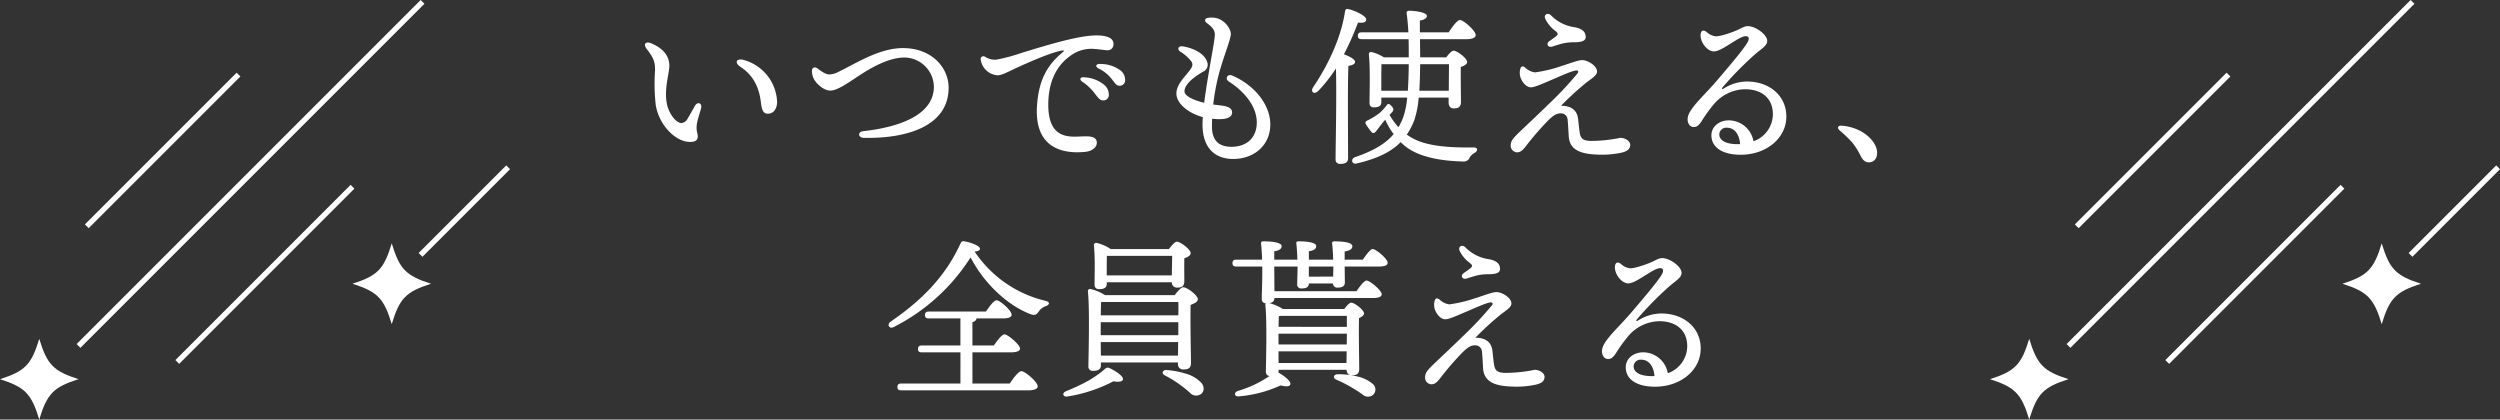 <svg xmlns="http://www.w3.org/2000/svg" width="700.531" height="117.563" viewBox="0 0 700.531 117.563">
  <rect x="0" y="0" width="700.531" height="117.563" fill="#333333" stroke="none"/>
  <g id="sec01_st02_sp" transform="translate(-34 -7933.38)">
    <path id="パス_2630" data-name="パス 2630" d="M-159.542-23.85c3.469,2.25,5.251,5.559,5.753,9.986.281,2.471.8,3.143,1.977,3.164,1.476.026,2.534-1.294,2.569-3.272a12.714,12.714,0,0,0-9.411-11.8c-2.1-.529-2.568.828-.888,1.919Zm-12.749,10.961c-.458.806-1.62,2.928-2.032,3.567a2.231,2.231,0,0,1-1.706,1.245c-1.649,0-3.769-2.952-4.193-5.866-.61-4.186.78-8.116.78-10.212,0-2.192-1.146-4.6-5.013-6.244-1.637-.7-2.41.183-1.3,1.6,2,2.545,2.311,3.72,2.311,5.92a53.448,53.448,0,0,0,.187,9.712c.845,5.383,5.305,10.3,9.545,10.376,2,.035,2.55-.839,2.074-2.561a6.305,6.305,0,0,1-.015-2.831c.161-1.031.924-3.227,1.117-4.094.326-1.466-1.026-1.887-1.753-.608Zm34.4-10.472c-.764-.6-1.586-.266-1.586.58a4.722,4.722,0,0,0,.47,2.2c.7,1.454,2.773,3.4,4.7,3.4,1.826,0,4.658-1.976,6.653-3.281,2.295-1.5,8.611-5.984,14.083-5.984a8.341,8.341,0,0,1,8.256,8.16c0,7.946-9.675,11.36-19.813,12.484-1.577.175-1.506,1.839.227,1.872C-112.8-3.7-101.184-7.248-101.184-18c0-5.664-4.8-11.088-12.768-11.088-6.72,0-13.286,4.348-17.99,6.6a5.842,5.842,0,0,1-2.747.788c-.963,0-2.38-1.014-3.2-1.664Zm76.922-9.228c-5.092.336-13.376,2.9-19.488,4.755A51.111,51.111,0,0,1-87.85-25.84a5.133,5.133,0,0,1-3.1-.8.774.774,0,0,0-1.234.8,5.116,5.116,0,0,0,4.73,4.38c1.053.018,2.536-.782,4.448-1.682,3.954-1.86,10.739-4.839,13.722-5.282.458-.068.486.163.167.423-4.02,3.282-6.876,7.4-7.318,15.378C-77.094-.792-68.846.616-62.814-.019c1.893-.2,3.211-1.319,3.154-2.626-.078-1.788-2.189-1.745-3.858-1.7-3.588.1-9.955,1.157-9.733-9.412.158-7.565,3.537-11.214,5.928-12.973a9.832,9.832,0,0,1,6.184-2.154c1.4,0,3.757.4,4.452.41a1.629,1.629,0,0,0,1.7-1.778c.03-1.746-2.1-2.593-5.976-2.338ZM-60.41-16.6c1.093,1.436,1.614,2.144,2.426,2.172A1.5,1.5,0,0,0-56.3-15.909a3.6,3.6,0,0,0-1.548-3.085A9.557,9.557,0,0,0-63.172-20.9c-1.171-.119-1.478.576-.547,1.245A14.553,14.553,0,0,1-60.41-16.6Zm4.835-3.935c1.092,1.38,1.428,1.993,2.262,1.993a1.5,1.5,0,0,0,1.584-1.584,3.318,3.318,0,0,0-1.565-2.89A9.521,9.521,0,0,0-58.78-24.64c-1.152-.025-1.412.732-.381,1.274a10.507,10.507,0,0,1,3.587,2.829Zm26.7-15.6c1.561,1.116,2.362,2.1,2.284,3.394-.09,1.485-.635,4.365-1.224,7.776-.6,3.5-1.3,7.551-1.753,11.209-3.552-.887-5.528-2.053-5.528-3.218s1.015-2.564,2.76-3.883a28.21,28.21,0,0,1,2.5-1.648,2.073,2.073,0,0,0,1.116-2.637c-.69-2.453-4.062-4.029-6.948-4.439h0c-1.151-.163-1.568.824-.586,1.5a11.126,11.126,0,0,1,3.142,2.819c.657,1.116-.11,1.957-1.607,3.768-1.292,1.564-2.638,3.193-2.638,5.153,0,2.76,3.3,5.5,7.395,6.588-.049.775-.077,1.508-.077,2.183,0,6.069,3.154,9.55,8.578,9.55,6.044,0,10.416-4,10.416-9.648,0-5.4-4.22-10.918-10.636-13.714-1.37-.6-2.194.883-.986,1.664,4.868,3.149,7.831,7.3,7.831,11.473,0,4.194-2.732,6.816-7.1,6.816-3.684,0-5.458-1.938-5.458-5.662,0-.737.017-1.472.048-2.2,3.957.448,5.6-.348,5.6-1.79,0-1.006-.9-1.6-2.707-1.87-.806-.122-1.656-.2-2.58-.32a60.713,60.713,0,0,1,1.68-8.944c1.248-4.553,3.254-9.4,3.254-10.834,0-1.474-1.771-3.928-4.021-4.428a5.919,5.919,0,0,0-2.521-.05c-.78.148-.934.893-.236,1.392ZM10.7-12.432c0-1.488,0-9.264.144-11.664,1.056-.192,1.872-.48,1.872-1.152,0-.72-1.824-1.632-3.12-2.112a80.031,80.031,0,0,0,3.936-8.88c1.392.192,2.352-.1,2.3-.864,0-1.056-3.36-2.592-5.136-2.928-.528-.1-.72.192-.816.72C8.88-32.544,5.568-24.912.912-18.048c-.768,1.3.384,2.064,1.44,1.008a41.361,41.361,0,0,0,4.992-6.336c.24,7.152-.1,21.984-.1,25.392A1.194,1.194,0,0,0,8.592,3.36c1.488,0,2.16-.528,2.16-1.584Zm9.36-4.7v-2.448c0-.96,0-3.936.048-4.992h7.632c0,2.448-.1,5.04-.24,7.44Zm10.656,0c.144-2.352.192-4.848.24-7.44h8.064c0,1.728-.048,4.944-.048,7.44Zm8.208,1.92v1.392c0,.768.336,1.632,1.44,1.632,1.3,0,2.016-.384,2.016-1.872,0-1.44-.1-6.912-.048-9.744.912-.288,1.776-.72,1.776-1.392,0-1.056-2.832-3.168-3.792-3.168-.528,0-1.392.96-2.064,1.872h-7.3c0-1.728-.048-3.408-.048-5.088H43.92c1.632,0,2.592-.432,2.592-1.152,0-1.2-3.408-4.224-4.416-4.224-.768,0-2.112,1.872-3.168,3.456H30.864v-3.312c1.2-.192,1.968-.624,1.968-1.3,0-1.008-3.408-1.44-4.992-1.44-.576,0-.768.288-.672.864.192,1.2.384,3.36.48,5.184h-13.1c-.624,0-1.056.24-1.056.96,0,.768.432.96,1.056.96H27.7c.048,1.392.048,3.12.048,5.088h-6.96a11.54,11.54,0,0,0-3.5-1.488.591.591,0,0,0-.72.624c.432,4.032.192,10.656.192,13.632A1.116,1.116,0,0,0,18-12.48c1.344,0,2.064-.432,2.064-1.44v-1.3h7.248a22.749,22.749,0,0,1-1.1,5.472,17.106,17.106,0,0,1-1.344,2.832,19.835,19.835,0,0,1-2.5-3.456l.672-.72c.672-.72.48-1.056-.144-1.776-.768-.816-1.008-.672-1.488,0a12.947,12.947,0,0,1-1.776,1.92A18.524,18.524,0,0,1,16.32-8.88c-.816.384-.864.72-.48,1.3a19.7,19.7,0,0,0,1.392,1.92c.384.48.816.528,1.3-.048.576-.72,1.584-2.112,2.352-2.976l.288-.336A18.638,18.638,0,0,0,23.52-4.992C21.264-2.3,17.952-.336,12.672,1.488c-1.248.432-.912,2.064.384,1.776,5.664-1.3,9.648-3.168,12.432-6a14.575,14.575,0,0,0,2.064,1.728c3.936,2.688,9.84,3.552,15.36,3.7a1.905,1.905,0,0,0,1.728-.72A3.214,3.214,0,0,1,46.032.384c1.1-.528,1.248-1.632-.1-1.632-7.008.1-13.1-.384-17.04-2.544a14.32,14.32,0,0,1-1.68-1.056A19.472,19.472,0,0,0,29.28-8.832a25.435,25.435,0,0,0,1.248-6.384Zm28.629-23.09c-.82-.817-2.071-.188-1.556,1.017a9.409,9.409,0,0,0,2.811,3.376c.792.612.929.963.159,1.562-.541.422-1,.744-1.8,1.295-1.069.737-.416,1.953.852,1.528.734-.246,1.571-.5,2.409-.745A14.1,14.1,0,0,1,74.1-30.72c2.4,0,3.213-.526,3.229-1.434.023-1.3-.72-2.317-3.077-2.773a11.421,11.421,0,0,1-6.69-3.379ZM60.336-23.664c-.675-.476-1.056-.336-1.3.288a4.285,4.285,0,0,0,.1,2.736c.525,1.195,1.536,2.544,2.88,2.544,1.1,0,3.72-1.232,5.989-2.184,2.208-.925,5.7-2.561,6.78-2.543.453.008.621.329.29.794a96.966,96.966,0,0,1-8.009,8.539c-2.643,2.611-7.3,6.949-8.821,8.443-1.4,1.381-1.907,2.077-1.928,3.27a1.855,1.855,0,0,0,1.758,1.9c1.167,0,1.827-.845,2.845-2.178a83.351,83.351,0,0,1,5.837-6.708c1.451-1.416,2.373-2.061,3.611-2.04a1.848,1.848,0,0,1,1.894,1.777c.125,1.035.233,3.246.309,4.563.2,3.487,2.609,5.042,7.982,5.211A25.979,25.979,0,0,0,87.071.278C88.9-.088,89.732-.708,89.807-1.87c.067-1.036-1.223-2.046-2.754-2.073a41.072,41.072,0,0,1-8.244.867c-2.212-.038-2.891-.647-3.148-2.281-.2-1.28-.323-2.688-.462-3.9-.336-2.936-2.6-3.672-4.773-3.672a81.953,81.953,0,0,1,7.016-6.434c1.435-1.119,3-2.028,3.07-3.063.11-1.605-2.508-3.26-4.125-3.288-1.162-.02-3.36.879-5.86,1.659a37.82,37.82,0,0,1-7.407,1.777,4.976,4.976,0,0,1-2.784-1.383ZM114.766-4.931a1.955,1.955,0,0,1,2.208-1.837c1.913,0,3.413,1.691,3.623,4.578q-.359.021-.73.022c-3.037.008-5.1-.934-5.1-2.763Zm-3.51-28.626c-1.008-.807-1.6-.386-1.716.557-.248,2.09,1.776,4.848,3.744,4.848,2.249,0,6.975-4.274,8.876-4.274.961,0,1.118.741.46,1.844-1.317,2.208-5.7,7.267-8.183,10.215-3.269,3.878-6.387,6.556-7.923,9.2-1.346,2.318-.278,4.207,1.082,4.207.754,0,1.336-.341,2.152-1.541a41.869,41.869,0,0,1,3.63-5.022,11.7,11.7,0,0,1,8.583-4.033c4.551,0,7.822,2.391,7.822,7.037a8.081,8.081,0,0,1-5.442,7.539,7.053,7.053,0,0,0-7.031-5.856c-2.663.063-4.752,1.78-4.752,4.194,0,3.347,3.027,5.441,8.2,5.441,7.284,0,12.8-4.719,12.8-10.693s-4.889-9.826-11.021-9.826a12.366,12.366,0,0,0-6.506,1.947c-.576.359-.685.13-.305-.357a93.225,93.225,0,0,1,8.976-9.139c1.81-1.607,3.5-2.448,3.5-3.84,0-1.68-3.168-4.128-5.472-4.128-.929,0-1.778.612-3.024,1.152-1.535.665-4.667,1.751-5.948,1.7a4.521,4.521,0,0,1-2.508-1.181Zm37.88,26.212c-1.152-.1-1.44.624-.624,1.344a33.024,33.024,0,0,1,3.456,3.312,19.368,19.368,0,0,1,2.352,3.7c.576,1.2,1.3,1.92,2.352,1.92,2.112,0,3.024-2.4,1.728-4.9C156.816-4.944,153.168-7.008,149.136-7.344ZM-94.512,64.9V56.168h10.7c1.776,0,2.64-.384,2.64-1.056-.048-1.152-3.456-3.984-4.368-3.984-.72,0-1.968,1.68-2.976,3.12h-6V47.72c.768-.24,1.1-.576,1.152-1.056h7.392c1.584,0,2.5-.384,2.448-1.056,0-1.152-3.264-4.032-4.224-4.032-.72,0-1.968,1.68-2.976,3.168h-16.032c-.624,0-1.056.24-1.056.96,0,.768.432.96,1.056.96h8.88v7.584H-108.72c-.624,0-1.056.24-1.056.96,0,.768.432.96,1.056.96h10.848V64.9H-114.48c-.624,0-1.056.24-1.056.96,0,.768.432.96,1.056.96h35.568c1.824,0,2.688-.432,2.688-1.152,0-1.2-3.552-4.224-4.56-4.224-.816,0-2.208,1.872-3.264,3.456Zm20.4-23.184A33.022,33.022,0,0,1-93.888,27.944c1.1-.144,1.488-.384,1.488-.816,0-.816-2.5-1.728-4.32-2.064a.875.875,0,0,0-1.1.528c-4.224,9.264-10.848,15.984-19.632,21.984-1.1.768-.384,2.112.816,1.536a54.8,54.8,0,0,0,21.6-19.536c4.272,8.112,11.088,13.776,16.9,15.936,1.2.384,1.632.1,2.256-.864a3.992,3.992,0,0,1,1.968-1.44C-72.96,42.872-72.576,42.056-74.112,41.72Zm35.568-12.576-.1,5.472H-56.88V32.744c0-.768,0-2.784.048-3.6ZM-56.88,36.536h18.24a1.405,1.405,0,0,0,1.488,1.488c1.3,0,2.016-.336,2.016-1.824,0-1.152-.048-4.176,0-6.384.912-.336,1.776-.768,1.776-1.44,0-1.056-2.88-3.216-3.888-3.216-.528,0-1.488,1.1-2.208,2.064h-16.32A11.673,11.673,0,0,0-59.76,25.5a.61.61,0,0,0-.72.624c.384,3.7.192,8.448.192,11.04a1.165,1.165,0,0,0,1.3,1.3c1.344,0,2.112-.432,2.112-1.44Zm-1.3,5.52h21.36c.048.912.048,2.208,0,3.744H-58.56c.048-1.488.048-2.928.1-3.7Zm-.384,8.112V47.72h21.744v3.648H-58.56Zm.048,6.912-.048-3.792h21.7l-.048,3.792Zm0,1.92h21.6v.336a1.441,1.441,0,0,0,1.488,1.632c1.344,0,2.16-.336,2.16-1.824,0-2.112-.24-11.9-.1-16.272,1.008-.384,2.016-.816,2.016-1.584,0-1.1-3.024-3.36-4.08-3.36-.624,0-1.632,1.2-2.4,2.208H-57.36a12.894,12.894,0,0,0-4.128-1.728.594.594,0,0,0-.672.624c.528,4.944.192,17.232.144,21.024a1.18,1.18,0,0,0,1.344,1.3c1.44,0,2.16-.48,2.16-1.536Zm2.3,1.536a.961.961,0,0,0-1.1.24c-3.36,2.88-6.432,4.416-11.088,6.336-1.1.528-.672,1.584.432,1.44a41.589,41.589,0,0,0,12.96-4.272c1.3.24,2.592.192,2.688-.576C-52.224,62.84-54.384,61.352-56.208,60.536Zm25.968,4.32a9.261,9.261,0,0,0-4.224-2.64,25.125,25.125,0,0,0-5.712-1.1c-1.152,0-1.392,1.056-.384,1.536a29.226,29.226,0,0,1,4.08,2.5A32.834,32.834,0,0,1-33.552,67.5a2.3,2.3,0,0,0,2.688.576C-29.856,67.688-29.232,66.3-30.24,64.856Zm30-29.9V32.12H6.624c0,1.008-.048,2.016-.048,2.832Zm-8.5,20.928h19.1l-.048,3.264H-8.736Zm0-2.928V50.936H10.416l-.048,3.024h-19.1Zm19.152-7.008v3.072H-8.736c.048-1.2.048-2.352.1-2.976.192-.048.336-.048.528-.1ZM9.792,30.2V27.9c1.44-.192,2.16-.72,2.16-1.488,0-1.152-3.12-1.344-5.04-1.344-.432,0-.72.192-.624.672.144,1.248.24,2.928.288,4.464H-.24V27.848c1.392-.192,2.064-.672,2.064-1.44,0-1.152-3.072-1.344-4.992-1.344-.432,0-.672.192-.576.672.144,1.248.24,2.928.288,4.464h-6.48V27.848c1.392-.192,2.064-.672,2.064-1.44,0-1.152-3.264-1.344-5.184-1.344-.432,0-.624.192-.576.672.144,1.344.24,2.928.288,4.464h-7.248c-.624,0-1.056.24-1.056.96,0,.768.432.96,1.056.96h7.3V33.8c0,2.736-.144,6-.144,7.344a1.157,1.157,0,0,0,1.2,1.3.456.456,0,0,0-.192.48c.48,4.656.192,15.12.144,18.624a1.109,1.109,0,0,0,1.008,1.248,31.135,31.135,0,0,1-8.976,4.224c-1.1.528-.768,1.584.288,1.488A34.671,34.671,0,0,0-8.16,65.432c1.3.336,2.592.432,2.736-.336.192-.864-1.728-2.352-3.36-3.264a1.48,1.48,0,0,0,.048-.48v-.288H10.32c.048.672.336,1.392,1.152,1.488a24.522,24.522,0,0,0-3.744-.24c-1.152.1-1.248,1.152-.24,1.536a33.579,33.579,0,0,1,4.176,2.112c1.152.672,2.208,1.344,3.072,1.968a2.279,2.279,0,0,0,2.688.384A2.018,2.018,0,0,0,17.76,65.1a9.847,9.847,0,0,0-4.368-2.16A14.8,14.8,0,0,0,11.52,62.6h.24c1.344,0,2.112-.336,2.112-1.824,0-1.872-.192-10.7-.048-14.208.72-.336,1.392-.768,1.392-1.3,0-1.008-2.688-3.024-3.6-3.024-.48,0-1.3.912-1.92,1.776H-7.536a12.7,12.7,0,0,0-3.744-1.632c.912-.144,1.392-.624,1.392-1.44H17.664c1.728,0,2.5-.384,2.5-1.056,0-1.1-3.312-3.84-4.224-3.84-.672,0-1.872,1.584-2.832,2.976H-9.888l-.048-6.912h6.528c0,1.968-.1,3.936-.1,4.9a1.1,1.1,0,0,0,1.248,1.248c1.344,0,2.016-.432,2.016-1.392H6.528a1.151,1.151,0,0,0,1.3,1.152c1.344,0,2.016-.432,2.016-1.44L9.792,32.12h9.6c1.728,0,2.448-.384,2.448-1.056,0-1.1-3.264-3.84-4.176-3.84-.672,0-1.824,1.584-2.784,2.976Zm33.765-3.506c-.82-.817-2.071-.188-1.556,1.017a9.409,9.409,0,0,0,2.811,3.376c.792.612.929.963.159,1.562-.541.422-1,.744-1.8,1.295-1.069.737-.416,1.953.852,1.528.734-.246,1.571-.5,2.409-.745A14.1,14.1,0,0,1,50.1,34.28c2.4,0,3.213-.526,3.229-1.434.023-1.3-.72-2.317-3.077-2.773a11.421,11.421,0,0,1-6.69-3.379ZM36.336,41.336c-.675-.476-1.056-.336-1.3.288a4.285,4.285,0,0,0,.1,2.736c.525,1.195,1.536,2.544,2.88,2.544,1.1,0,3.72-1.232,5.989-2.184,2.208-.925,5.7-2.561,6.78-2.543.453.008.621.329.29.794a96.966,96.966,0,0,1-8.009,8.539c-2.643,2.611-7.3,6.949-8.821,8.443-1.4,1.381-1.907,2.077-1.928,3.27a1.855,1.855,0,0,0,1.758,1.9c1.167,0,1.827-.845,2.845-2.178a83.35,83.35,0,0,1,5.837-6.708c1.451-1.416,2.373-2.061,3.611-2.04a1.848,1.848,0,0,1,1.894,1.777c.125,1.035.233,3.246.309,4.563.2,3.487,2.609,5.042,7.982,5.211a25.979,25.979,0,0,0,6.516-.469c1.833-.367,2.661-.987,2.736-2.148.067-1.036-1.223-2.046-2.754-2.073a41.072,41.072,0,0,1-8.244.867c-2.212-.038-2.891-.647-3.148-2.281-.2-1.28-.323-2.688-.462-3.9-.336-2.936-2.6-3.672-4.773-3.672a81.953,81.953,0,0,1,7.016-6.434c1.435-1.119,3-2.028,3.07-3.063.11-1.605-2.508-3.26-4.125-3.288-1.162-.02-3.36.879-5.86,1.659a37.82,37.82,0,0,1-7.407,1.777,4.976,4.976,0,0,1-2.784-1.383ZM90.766,60.069a1.955,1.955,0,0,1,2.208-1.837c1.913,0,3.413,1.691,3.623,4.578q-.359.021-.73.022C92.83,62.84,90.766,61.9,90.766,60.069Zm-3.51-28.626c-1.008-.807-1.6-.386-1.716.557-.248,2.09,1.776,4.848,3.744,4.848,2.249,0,6.975-4.274,8.876-4.274.961,0,1.118.741.46,1.844-1.317,2.208-5.7,7.267-8.183,10.215-3.269,3.878-6.387,6.556-7.923,9.2-1.346,2.318-.278,4.207,1.082,4.207.754,0,1.336-.341,2.152-1.541a41.869,41.869,0,0,1,3.63-5.022,11.7,11.7,0,0,1,8.583-4.033c4.551,0,7.822,2.391,7.822,7.037a8.081,8.081,0,0,1-5.442,7.539,7.053,7.053,0,0,0-7.031-5.856c-2.663.063-4.752,1.78-4.752,4.194,0,3.347,3.027,5.441,8.2,5.441,7.284,0,12.8-4.719,12.8-10.693s-4.889-9.826-11.021-9.826a12.366,12.366,0,0,0-6.506,1.947c-.576.359-.685.13-.305-.357a93.225,93.225,0,0,1,8.976-9.139c1.81-1.607,3.5-2.448,3.5-3.84,0-1.68-3.168-4.128-5.472-4.128-.929,0-1.778.612-3.024,1.152-1.535.665-4.667,1.751-5.948,1.7a4.521,4.521,0,0,1-2.508-1.181Z" transform="translate(401 7975.942)" fill="#fff"/>
    <g id="グループ_1590" data-name="グループ 1590" transform="translate(-626.307 5742.699)">
      <path id="パス_2257" data-name="パス 2257" d="M-19130.273-6427.641l-96.406,96.406" transform="translate(19908.986 8618.852)" fill="none" stroke="#fff" stroke-width="1.5"/>
      <path id="パス_2260" data-name="パス 2260" d="M-19184.162-6427.641l-42.518,42.519" transform="translate(19911.303 8639.216)" fill="none" stroke="#fff" stroke-width="1.5"/>
      <path id="パス_2258" data-name="パス 2258" d="M-19177.584-6427.64l-49.094,49.1" transform="translate(19936.662 8670.649)" fill="none" stroke="#fff" stroke-width="1.5"/>
      <path id="パス_2259" data-name="パス 2259" d="M-19202.131-6427.64l-24.547,24.548" transform="translate(20004.824 8665.198)" fill="none" stroke="#fff" stroke-width="1.5"/>
      <path id="パス_2261" data-name="パス 2261" d="M11,0C8.81,7.234,7.033,9.061,0,11.313c7.033,2.252,8.81,4.079,11,11.313,2.19-7.234,3.967-9.061,11-11.313C14.967,9.061,13.19,7.234,11,0" transform="translate(660.307 2285.617)" fill="#fff"/>
      <path id="パス_2271" data-name="パス 2271" d="M11,0C8.81,7.234,7.033,9.061,0,11.313c7.033,2.252,8.81,4.079,11,11.313,2.19-7.234,3.967-9.061,11-11.313C14.967,9.061,13.19,7.234,11,0" transform="translate(759.078 2258.876)" fill="#fff"/>
    </g>
    <g id="グループ_1591" data-name="グループ 1591" transform="translate(-68.693 5742.699)">
      <path id="パス_2257-2" data-name="パス 2257" d="M-19130.273-6427.641l-96.406,96.406" transform="translate(19908.986 8618.852)" fill="none" stroke="#fff" stroke-width="1.5"/>
      <path id="パス_2260-2" data-name="パス 2260" d="M-19184.162-6427.641l-42.518,42.519" transform="translate(19911.303 8639.216)" fill="none" stroke="#fff" stroke-width="1.5"/>
      <path id="パス_2258-2" data-name="パス 2258" d="M-19177.584-6427.64l-49.094,49.1" transform="translate(19936.662 8670.649)" fill="none" stroke="#fff" stroke-width="1.5"/>
      <path id="パス_2259-2" data-name="パス 2259" d="M-19202.131-6427.64l-24.547,24.548" transform="translate(20004.824 8665.198)" fill="none" stroke="#fff" stroke-width="1.5"/>
      <path id="パス_2261-2" data-name="パス 2261" d="M11,0C8.81,7.234,7.033,9.061,0,11.313c7.033,2.252,8.81,4.079,11,11.313,2.19-7.234,3.967-9.061,11-11.313C14.967,9.061,13.19,7.234,11,0" transform="translate(660.307 2285.617)" fill="#fff"/>
      <path id="パス_2271-2" data-name="パス 2271" d="M11,0C8.81,7.234,7.033,9.061,0,11.313c7.033,2.252,8.81,4.079,11,11.313,2.19-7.234,3.967-9.061,11-11.313C14.967,9.061,13.19,7.234,11,0" transform="translate(759.078 2258.876)" fill="#fff"/>
    </g>
  </g>
</svg>
